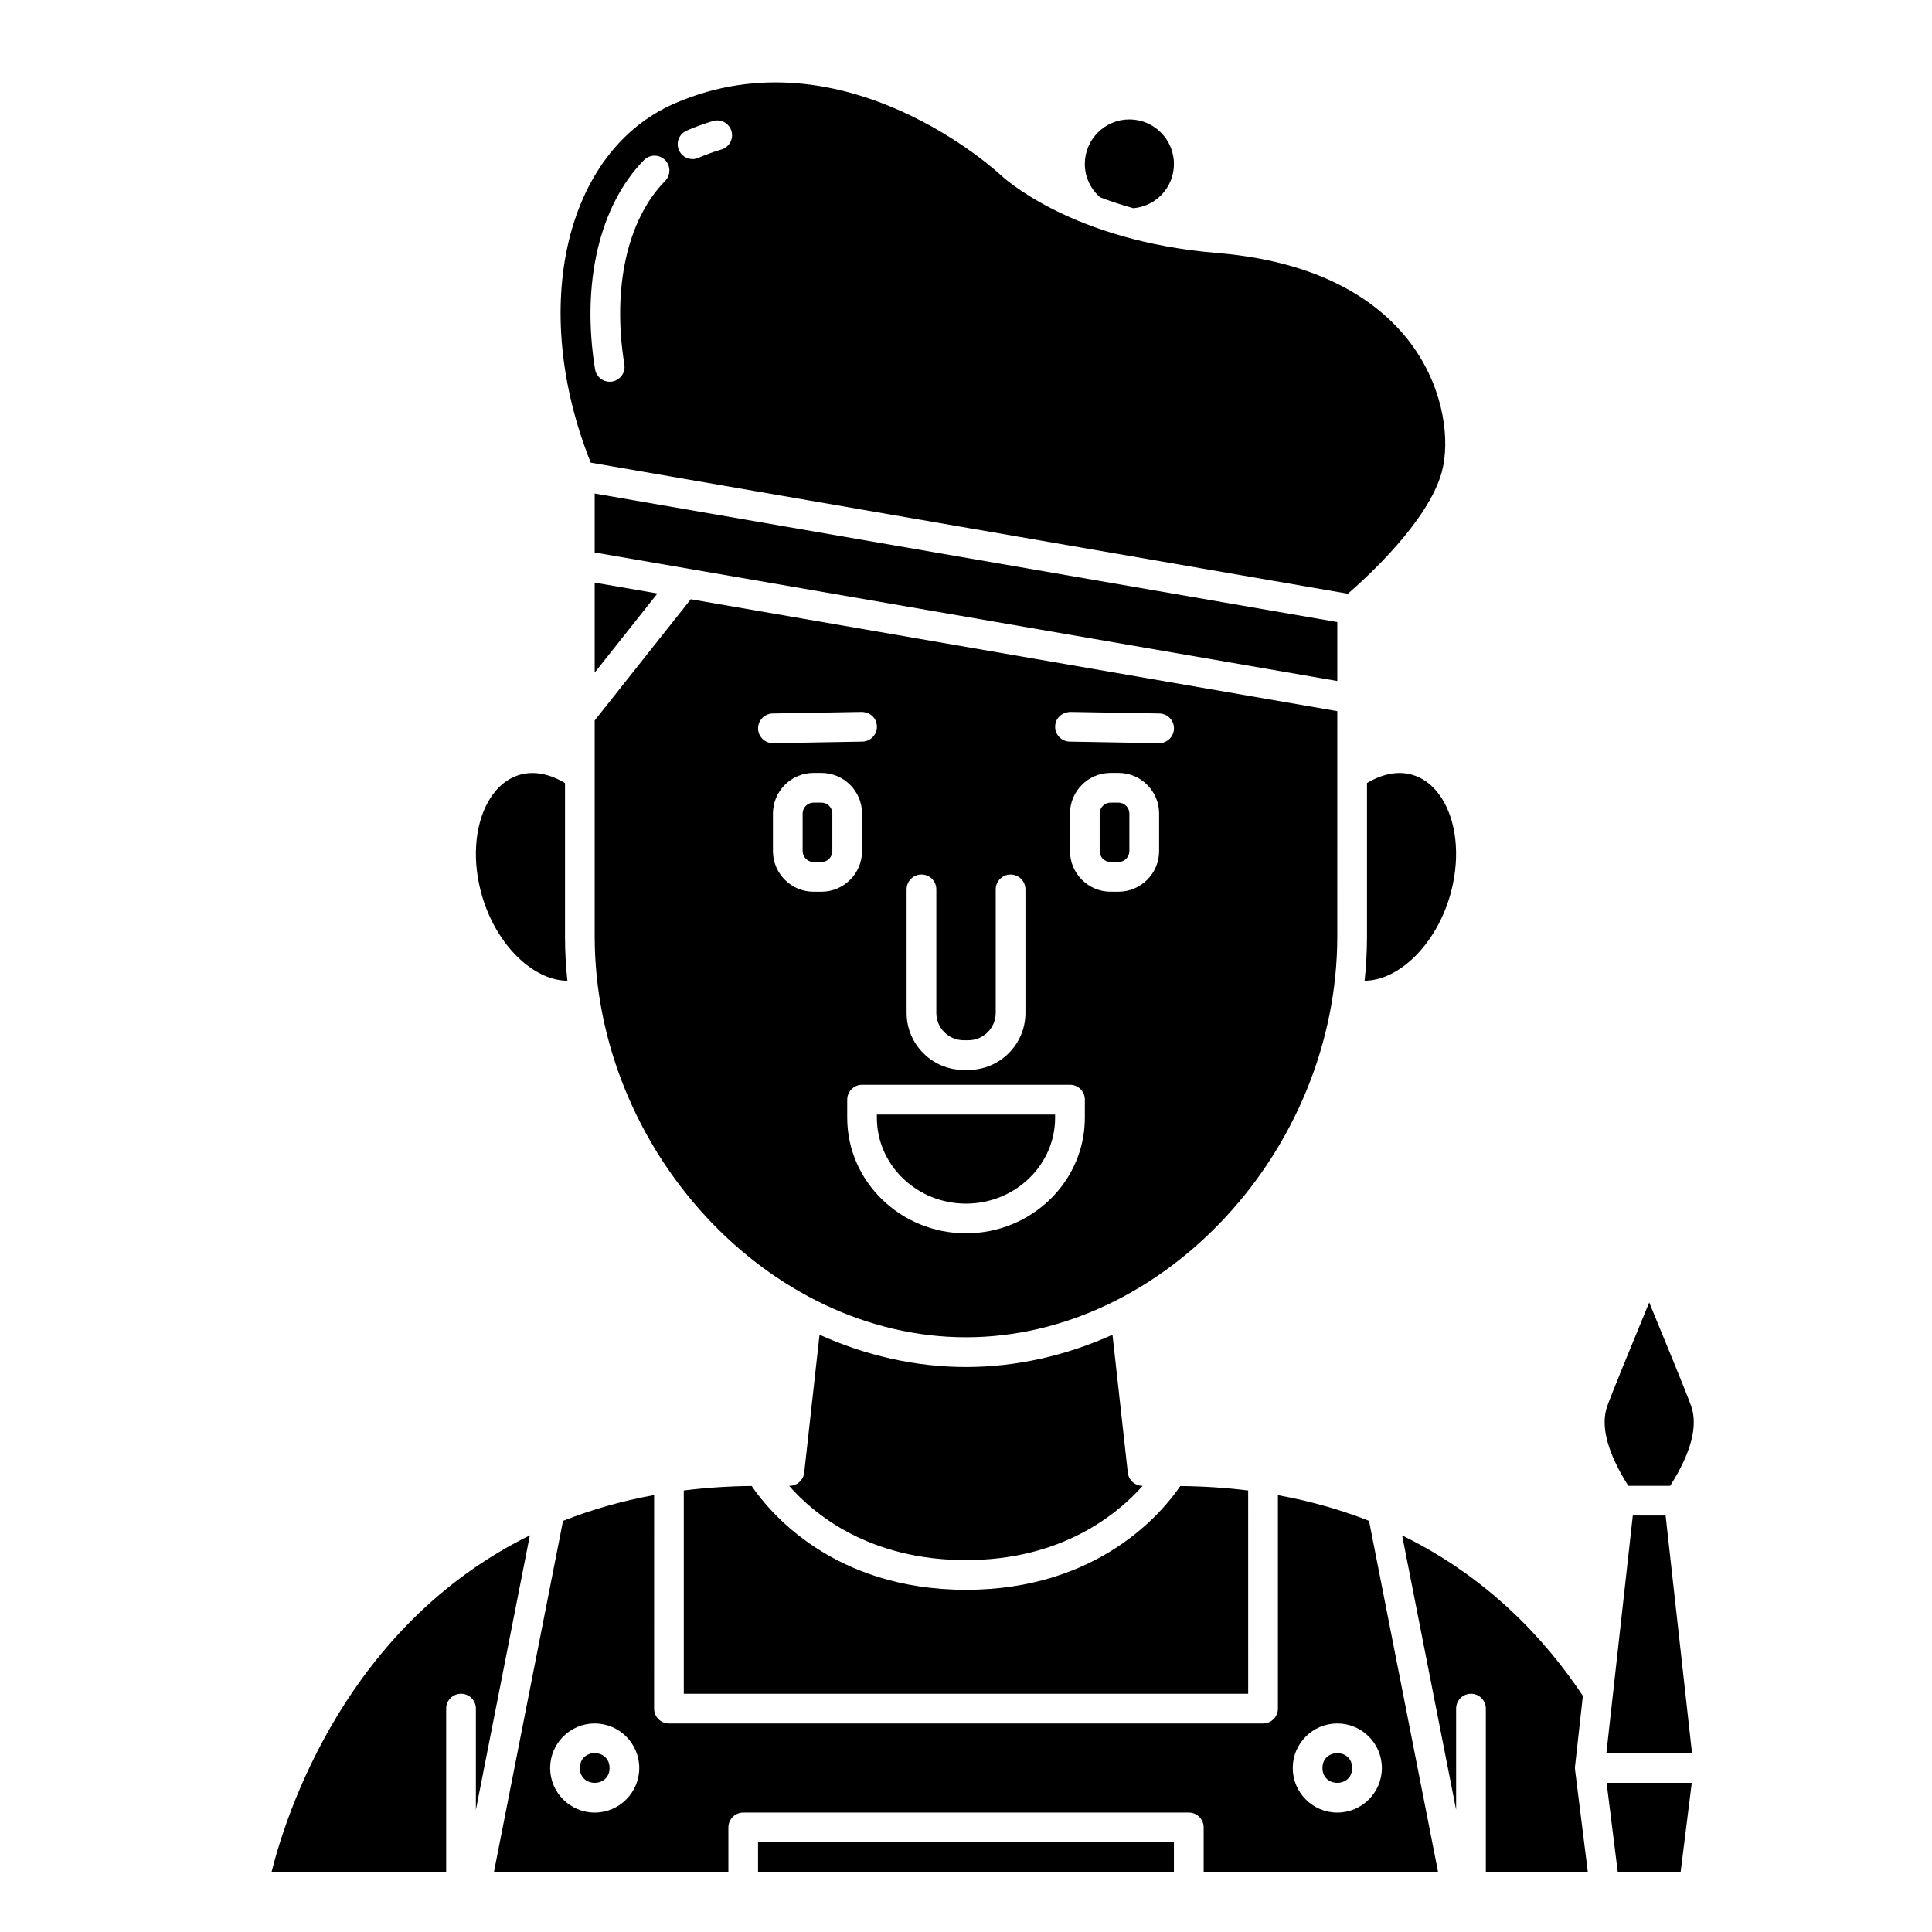 <?xml version="1.0" encoding="UTF-8"?>
<!-- Uploaded to: SVG Repo, www.svgrepo.com, Generator: SVG Repo Mixer Tools -->
<svg fill="#000000" width="800px" height="800px" version="1.1" viewBox="144 144 512 512" xmlns="http://www.w3.org/2000/svg">
 <g>
  <path d="m498.4 308.85-196.8-34.062v15.625l196.8 34.062z"/>
  <path d="m440.4 356.7h-2.074c-1.602 0-2.902 1.301-2.902 2.898v9.941c0 1.602 1.301 2.902 2.898 2.902h2.074c1.602 0 2.898-1.301 2.898-2.898v-9.941c0-1.602-1.297-2.902-2.894-2.902z"/>
  <path d="m376.38 440.22c0 12.547 10.594 22.75 23.617 22.75s23.617-10.207 23.617-22.75l-0.004-0.863h-47.23z"/>
  <path d="m498.4 332.46-171.34-29.652-25.461 32.121v57.191c0 56.613 45.984 106.27 98.398 106.27 52.414 0 98.398-49.66 98.398-106.27zm-114.14 47.23c0-2.172 1.758-3.938 3.938-3.938 2.176 0 3.938 1.762 3.938 3.938v32.73c-0.004 4 3.25 7.254 7.246 7.254h1.242c4.004 0 7.254-3.254 7.254-7.25v-32.73c0-2.172 1.758-3.938 3.938-3.938 2.176 0 3.938 1.762 3.938 3.938v32.73c-0.004 8.336-6.789 15.121-15.125 15.121h-1.242c-8.34 0-15.125-6.785-15.125-15.121zm-39.359-42.602c-0.039-2.172 1.695-3.969 3.863-4.008l23.617-0.414c2.34 0.082 3.965 1.691 4.008 3.863 0.039 2.172-1.695 3.969-3.863 4.008l-23.617 0.414h-0.07c-2.148 0-3.898-1.715-3.938-3.863zm14.703 43.227c-5.934 0-10.766-4.836-10.766-10.773v-9.941c0-5.941 4.832-10.773 10.766-10.773h2.074c5.941 0 10.773 4.832 10.773 10.77v9.941c0 5.941-4.832 10.777-10.77 10.777zm71.891 59.902c0 16.887-14.125 30.621-31.488 30.621s-31.488-13.738-31.488-30.621v-4.801c0-2.176 1.758-3.938 3.938-3.938h55.105c2.176 0 3.938 1.758 3.938 3.938zm19.68-70.676c0 5.938-4.836 10.773-10.77 10.773h-2.074c-5.941 0-10.773-4.836-10.773-10.773v-9.941c0-5.941 4.832-10.773 10.77-10.773h2.074c5.938 0 10.773 4.832 10.773 10.77zm0-28.59h-0.07l-23.617-0.414c-2.172-0.039-3.906-1.832-3.863-4.008 0.039-2.176 1.715-3.758 4.008-3.863l23.617 0.414c2.172 0.039 3.906 1.832 3.863 4.008-0.043 2.148-1.793 3.863-3.938 3.863z"/>
  <path d="m301.6 322.25 16.625-20.973-16.625-2.879z"/>
  <path d="m343.2 537.8c-6.293 0.062-12.281 0.477-17.988 1.191v53.871h149.57l-0.004-53.871c-5.699-0.711-11.695-1.113-17.992-1.176-4.566 6.731-21.5 27.496-56.789 27.496-35.309 0-52.246-20.789-56.797-27.512z"/>
  <path d="m361.68 356.7h-2.074c-1.602 0-2.898 1.301-2.898 2.898v9.941c0 1.602 1.297 2.902 2.894 2.902h2.074c1.605 0 2.902-1.301 2.902-2.898v-9.941c0-1.602-1.297-2.902-2.898-2.902z"/>
  <path d="m444.34 199.18c6.07-0.535 10.766-5.566 10.766-11.727 0-6.512-5.297-11.809-11.809-11.809s-11.809 5.297-11.809 11.809c0 3.422 1.492 6.59 4.047 8.836 2.68 1.012 5.602 1.992 8.805 2.891z"/>
  <path d="m501.2 301.34c4.797-4.144 21.328-19.152 24.895-32.266 2.184-8.023 0.738-21.312-7.406-32.934-7.062-10.07-21.828-22.598-52.094-25.09-38.621-3.176-56.742-20.035-57.492-20.75-0.41-0.387-41.293-38.391-86.25-18.922-29.141 12.621-38.715 54.184-22.301 95.227zm-175.23-122.73c2.285-0.992 4.641-1.848 6.984-2.539 2.121-0.617 4.277 0.578 4.887 2.66 0.613 2.086-0.578 4.269-2.66 4.887-2.047 0.602-4.09 1.348-6.086 2.211-0.508 0.219-1.043 0.328-1.559 0.328-1.523 0-2.973-0.891-3.617-2.375-0.855-1.992 0.059-4.305 2.051-5.172zm-11.316 7.82c1.52-1.555 4.012-1.574 5.566-0.051 1.551 1.523 1.57 4.019 0.047 5.566-10.047 10.23-14.086 28.418-10.801 48.652 0.348 2.144-1.109 4.168-3.254 4.516-0.211 0.035-0.426 0.051-0.633 0.051-1.898 0-3.566-1.375-3.883-3.305-3.688-22.695 1.16-43.422 12.957-55.43z"/>
  <path d="m518.13 349.29c-3.699-1.039-7.848-0.184-11.863 2.223v40.613c0 3.965-0.219 7.891-0.629 11.777 8.996-0.023 18.812-9.43 22.617-22.492 2.633-9.047 2.047-18.332-1.574-24.848-1.465-2.637-4.133-6.031-8.551-7.273z"/>
  <path d="m294.36 403.9c-0.41-3.887-0.629-7.812-0.629-11.777v-40.609c-4.004-2.402-8.145-3.258-11.867-2.223-4.414 1.238-7.086 4.637-8.547 7.269-3.621 6.519-4.207 15.809-1.574 24.848 3.805 13.062 13.613 22.469 22.617 22.492z"/>
  <path d="m446.82 537.76h-0.027c-2.008 0-3.691-1.508-3.914-3.504l-4.059-36.539c-12.156 5.477-25.281 8.555-38.816 8.555s-26.664-3.078-38.82-8.551l-4.059 36.539c-0.227 1.992-1.91 3.5-3.918 3.5h-0.082c6.621 7.547 21.227 19.68 46.879 19.68 25.395 0 40.117-12.145 46.816-19.68z"/>
  <path d="m586.61 537.76c5.551-8.746 7.438-15.879 5.555-21.168-1.211-3.406-6.887-17.184-10.645-26.305-0.156-0.391-0.312-0.762-0.461-1.125-0.203 0.488-0.414 1.004-0.633 1.539-3.918 9.508-9.277 22.535-10.477 25.891-1.879 5.266 0.02 12.398 5.57 21.168z"/>
  <path d="m482.66 540.23v56.574c0 2.176-1.758 3.938-3.938 3.938l-157.44-0.004c-2.176 0-3.938-1.758-3.938-3.938l0.004-56.602c-8.754 1.598-16.777 3.934-24.141 6.848l-18.309 93.051h62.129v-11.809c0-2.176 1.758-3.938 3.938-3.938h118.08c2.176 0 3.938 1.758 3.938 3.938v11.809h62.125l-18.305-93.062c-7.348-2.887-15.371-5.207-24.145-6.805zm-181.06 84.125c-6.512 0-11.809-5.297-11.809-11.809s5.297-11.809 11.809-11.809c6.512 0 11.809 5.297 11.809 11.809s-5.297 11.809-11.809 11.809zm196.8 0c-6.512 0-11.809-5.297-11.809-11.809s5.297-11.809 11.809-11.809c6.512 0 11.809 5.297 11.809 11.809s-5.297 11.809-11.809 11.809z"/>
  <path d="m502.34 612.54c0 5.25-7.875 5.25-7.875 0 0-5.246 7.875-5.246 7.875 0"/>
  <path d="m284.42 550.88c-48.723 23.984-64.613 73.867-68.453 89.215h46.27v-43.297c0-2.176 1.758-3.938 3.938-3.938 2.176 0 3.938 1.758 3.938 3.938v26.836z"/>
  <path d="m561.4 612.11 2.078-18.691c-9.953-14.996-25.219-31.414-47.898-42.516l14.309 72.734v-26.836c0-2.176 1.758-3.938 3.938-3.938 2.176 0 3.938 1.758 3.938 3.938v43.297h27.027l-3.383-27.062c-0.039-0.312-0.043-0.617-0.008-0.926z"/>
  <path d="m344.89 632.22h110.21v7.871h-110.21z"/>
  <path d="m572.72 640.09h16.664l2.953-23.613h-22.57z"/>
  <path d="m305.54 612.54c0 5.25-7.871 5.25-7.871 0 0-5.246 7.871-5.246 7.871 0"/>
  <path d="m576.71 545.63-7.004 62.973h22.695l-7-62.973z"/>
 </g>
</svg>